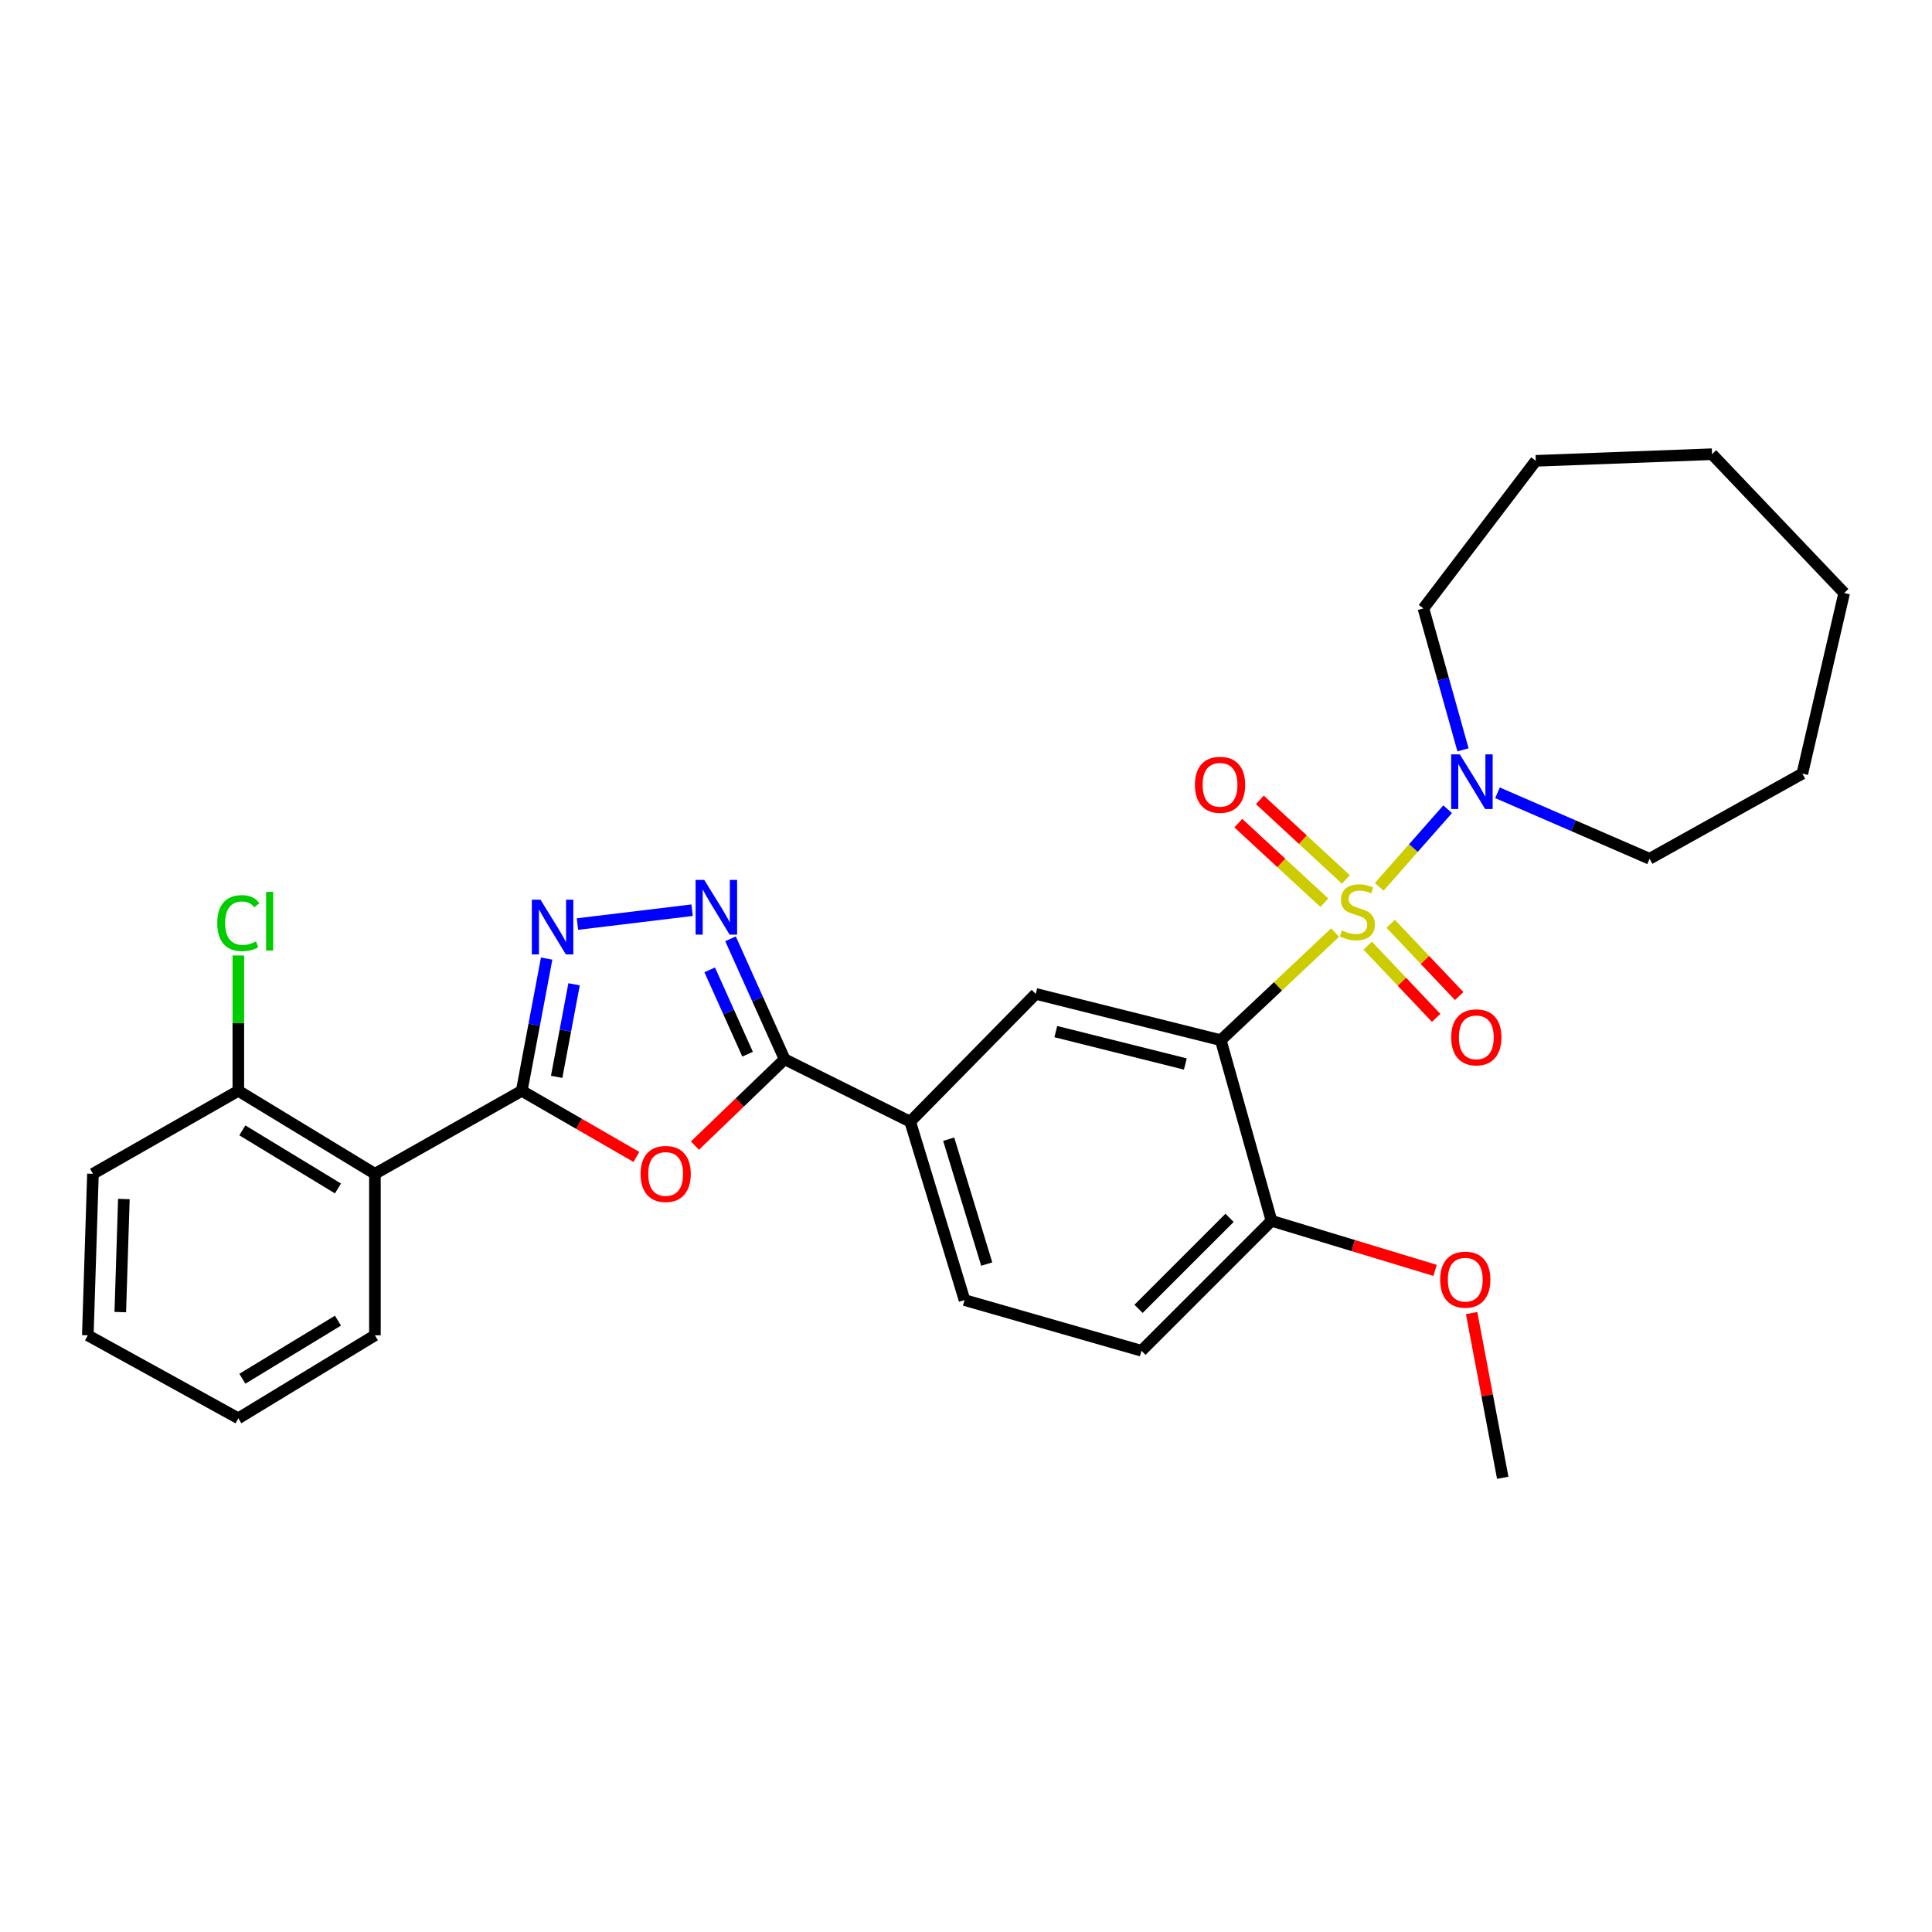 <?xml version='1.0' encoding='iso-8859-1'?>
<svg version='1.1' baseProfile='full'
              xmlns='http://www.w3.org/2000/svg'
                      xmlns:rdkit='http://www.rdkit.org/xml'
                      xmlns:xlink='http://www.w3.org/1999/xlink'
                  xml:space='preserve'
width='1000px' height='1000px' viewBox='0 0 1000 1000'>
<!-- END OF HEADER -->
<rect style='opacity:1.0;fill:#FFFFFF;stroke:none' width='1000' height='1000' x='0' y='0'> </rect>
<path class='bond-0' d='M 691.048,482.705 L 661.463,510.549' style='fill:none;fill-rule:evenodd;stroke:#CCCC00;stroke-width:6px;stroke-linecap:butt;stroke-linejoin:miter;stroke-opacity:1' />
<path class='bond-0' d='M 661.463,510.549 L 631.878,538.393' style='fill:none;fill-rule:evenodd;stroke:#000000;stroke-width:6px;stroke-linecap:butt;stroke-linejoin:miter;stroke-opacity:1' />
<path class='bond-6' d='M 713.876,459.032 L 731.59,438.937' style='fill:none;fill-rule:evenodd;stroke:#CCCC00;stroke-width:6px;stroke-linecap:butt;stroke-linejoin:miter;stroke-opacity:1' />
<path class='bond-6' d='M 731.59,438.937 L 749.305,418.842' style='fill:none;fill-rule:evenodd;stroke:#0000FF;stroke-width:6px;stroke-linecap:butt;stroke-linejoin:miter;stroke-opacity:1' />
<path class='bond-10' d='M 696.628,455.21 L 674.363,434.607' style='fill:none;fill-rule:evenodd;stroke:#CCCC00;stroke-width:6px;stroke-linecap:butt;stroke-linejoin:miter;stroke-opacity:1' />
<path class='bond-10' d='M 674.363,434.607 L 652.098,414.005' style='fill:none;fill-rule:evenodd;stroke:#FF0000;stroke-width:6px;stroke-linecap:butt;stroke-linejoin:miter;stroke-opacity:1' />
<path class='bond-10' d='M 685.48,467.258 L 663.214,446.656' style='fill:none;fill-rule:evenodd;stroke:#CCCC00;stroke-width:6px;stroke-linecap:butt;stroke-linejoin:miter;stroke-opacity:1' />
<path class='bond-10' d='M 663.214,446.656 L 640.949,426.054' style='fill:none;fill-rule:evenodd;stroke:#FF0000;stroke-width:6px;stroke-linecap:butt;stroke-linejoin:miter;stroke-opacity:1' />
<path class='bond-11' d='M 707.915,489.462 L 725.635,508.155' style='fill:none;fill-rule:evenodd;stroke:#CCCC00;stroke-width:6px;stroke-linecap:butt;stroke-linejoin:miter;stroke-opacity:1' />
<path class='bond-11' d='M 725.635,508.155 L 743.355,526.848' style='fill:none;fill-rule:evenodd;stroke:#FF0000;stroke-width:6px;stroke-linecap:butt;stroke-linejoin:miter;stroke-opacity:1' />
<path class='bond-11' d='M 719.829,478.169 L 737.549,496.862' style='fill:none;fill-rule:evenodd;stroke:#CCCC00;stroke-width:6px;stroke-linecap:butt;stroke-linejoin:miter;stroke-opacity:1' />
<path class='bond-11' d='M 737.549,496.862 L 755.269,515.555' style='fill:none;fill-rule:evenodd;stroke:#FF0000;stroke-width:6px;stroke-linecap:butt;stroke-linejoin:miter;stroke-opacity:1' />
<path class='bond-8' d='M 631.878,538.393 L 536.104,514.436' style='fill:none;fill-rule:evenodd;stroke:#000000;stroke-width:6px;stroke-linecap:butt;stroke-linejoin:miter;stroke-opacity:1' />
<path class='bond-8' d='M 613.528,550.724 L 546.487,533.954' style='fill:none;fill-rule:evenodd;stroke:#000000;stroke-width:6px;stroke-linecap:butt;stroke-linejoin:miter;stroke-opacity:1' />
<path class='bond-12' d='M 631.878,538.393 L 658.115,631.878' style='fill:none;fill-rule:evenodd;stroke:#000000;stroke-width:6px;stroke-linecap:butt;stroke-linejoin:miter;stroke-opacity:1' />
<path class='bond-1' d='M 270.06,564.603 L 299.729,581.711' style='fill:none;fill-rule:evenodd;stroke:#000000;stroke-width:6px;stroke-linecap:butt;stroke-linejoin:miter;stroke-opacity:1' />
<path class='bond-1' d='M 299.729,581.711 L 329.399,598.82' style='fill:none;fill-rule:evenodd;stroke:#FF0000;stroke-width:6px;stroke-linecap:butt;stroke-linejoin:miter;stroke-opacity:1' />
<path class='bond-7' d='M 270.06,564.603 L 194.058,607.556' style='fill:none;fill-rule:evenodd;stroke:#000000;stroke-width:6px;stroke-linecap:butt;stroke-linejoin:miter;stroke-opacity:1' />
<path class='bond-31' d='M 270.06,564.603 L 276.503,530.382' style='fill:none;fill-rule:evenodd;stroke:#000000;stroke-width:6px;stroke-linecap:butt;stroke-linejoin:miter;stroke-opacity:1' />
<path class='bond-31' d='M 276.503,530.382 L 282.947,496.162' style='fill:none;fill-rule:evenodd;stroke:#0000FF;stroke-width:6px;stroke-linecap:butt;stroke-linejoin:miter;stroke-opacity:1' />
<path class='bond-31' d='M 288.125,557.374 L 292.635,533.42' style='fill:none;fill-rule:evenodd;stroke:#000000;stroke-width:6px;stroke-linecap:butt;stroke-linejoin:miter;stroke-opacity:1' />
<path class='bond-31' d='M 292.635,533.42 L 297.145,509.466' style='fill:none;fill-rule:evenodd;stroke:#0000FF;stroke-width:6px;stroke-linecap:butt;stroke-linejoin:miter;stroke-opacity:1' />
<path class='bond-2' d='M 359.685,592.982 L 382.904,570.626' style='fill:none;fill-rule:evenodd;stroke:#FF0000;stroke-width:6px;stroke-linecap:butt;stroke-linejoin:miter;stroke-opacity:1' />
<path class='bond-2' d='M 382.904,570.626 L 406.123,548.27' style='fill:none;fill-rule:evenodd;stroke:#000000;stroke-width:6px;stroke-linecap:butt;stroke-linejoin:miter;stroke-opacity:1' />
<path class='bond-3' d='M 298.894,478.29 L 358.235,471.121' style='fill:none;fill-rule:evenodd;stroke:#0000FF;stroke-width:6px;stroke-linecap:butt;stroke-linejoin:miter;stroke-opacity:1' />
<path class='bond-4' d='M 406.123,548.27 L 471.118,580.571' style='fill:none;fill-rule:evenodd;stroke:#000000;stroke-width:6px;stroke-linecap:butt;stroke-linejoin:miter;stroke-opacity:1' />
<path class='bond-5' d='M 406.123,548.27 L 392.119,517.095' style='fill:none;fill-rule:evenodd;stroke:#000000;stroke-width:6px;stroke-linecap:butt;stroke-linejoin:miter;stroke-opacity:1' />
<path class='bond-5' d='M 392.119,517.095 L 378.115,485.921' style='fill:none;fill-rule:evenodd;stroke:#0000FF;stroke-width:6px;stroke-linecap:butt;stroke-linejoin:miter;stroke-opacity:1' />
<path class='bond-5' d='M 386.948,545.644 L 377.145,523.822' style='fill:none;fill-rule:evenodd;stroke:#000000;stroke-width:6px;stroke-linecap:butt;stroke-linejoin:miter;stroke-opacity:1' />
<path class='bond-5' d='M 377.145,523.822 L 367.342,501.999' style='fill:none;fill-rule:evenodd;stroke:#0000FF;stroke-width:6px;stroke-linecap:butt;stroke-linejoin:miter;stroke-opacity:1' />
<path class='bond-19' d='M 775.105,410.347 L 814.462,427.423' style='fill:none;fill-rule:evenodd;stroke:#0000FF;stroke-width:6px;stroke-linecap:butt;stroke-linejoin:miter;stroke-opacity:1' />
<path class='bond-19' d='M 814.462,427.423 L 853.82,444.498' style='fill:none;fill-rule:evenodd;stroke:#000000;stroke-width:6px;stroke-linecap:butt;stroke-linejoin:miter;stroke-opacity:1' />
<path class='bond-20' d='M 757.245,388.112 L 747.003,351.511' style='fill:none;fill-rule:evenodd;stroke:#0000FF;stroke-width:6px;stroke-linecap:butt;stroke-linejoin:miter;stroke-opacity:1' />
<path class='bond-20' d='M 747.003,351.511 L 736.762,314.91' style='fill:none;fill-rule:evenodd;stroke:#000000;stroke-width:6px;stroke-linecap:butt;stroke-linejoin:miter;stroke-opacity:1' />
<path class='bond-13' d='M 194.058,607.556 L 123.363,564.603' style='fill:none;fill-rule:evenodd;stroke:#000000;stroke-width:6px;stroke-linecap:butt;stroke-linejoin:miter;stroke-opacity:1' />
<path class='bond-13' d='M 174.93,615.142 L 125.443,585.075' style='fill:none;fill-rule:evenodd;stroke:#000000;stroke-width:6px;stroke-linecap:butt;stroke-linejoin:miter;stroke-opacity:1' />
<path class='bond-17' d='M 194.058,607.556 L 194.058,691.155' style='fill:none;fill-rule:evenodd;stroke:#000000;stroke-width:6px;stroke-linecap:butt;stroke-linejoin:miter;stroke-opacity:1' />
<path class='bond-9' d='M 536.104,514.436 L 471.118,580.571' style='fill:none;fill-rule:evenodd;stroke:#000000;stroke-width:6px;stroke-linecap:butt;stroke-linejoin:miter;stroke-opacity:1' />
<path class='bond-30' d='M 471.118,580.571 L 499.243,672.916' style='fill:none;fill-rule:evenodd;stroke:#000000;stroke-width:6px;stroke-linecap:butt;stroke-linejoin:miter;stroke-opacity:1' />
<path class='bond-30' d='M 491.04,589.64 L 510.727,654.281' style='fill:none;fill-rule:evenodd;stroke:#000000;stroke-width:6px;stroke-linecap:butt;stroke-linejoin:miter;stroke-opacity:1' />
<path class='bond-15' d='M 658.115,631.878 L 590.822,699.153' style='fill:none;fill-rule:evenodd;stroke:#000000;stroke-width:6px;stroke-linecap:butt;stroke-linejoin:miter;stroke-opacity:1' />
<path class='bond-15' d='M 636.415,630.36 L 589.31,677.453' style='fill:none;fill-rule:evenodd;stroke:#000000;stroke-width:6px;stroke-linecap:butt;stroke-linejoin:miter;stroke-opacity:1' />
<path class='bond-18' d='M 658.115,631.878 L 700.457,644.709' style='fill:none;fill-rule:evenodd;stroke:#000000;stroke-width:6px;stroke-linecap:butt;stroke-linejoin:miter;stroke-opacity:1' />
<path class='bond-18' d='M 700.457,644.709 L 742.8,657.54' style='fill:none;fill-rule:evenodd;stroke:#FF0000;stroke-width:6px;stroke-linecap:butt;stroke-linejoin:miter;stroke-opacity:1' />
<path class='bond-16' d='M 123.363,564.603 L 123.363,529.578' style='fill:none;fill-rule:evenodd;stroke:#000000;stroke-width:6px;stroke-linecap:butt;stroke-linejoin:miter;stroke-opacity:1' />
<path class='bond-16' d='M 123.363,529.578 L 123.363,494.553' style='fill:none;fill-rule:evenodd;stroke:#00CC00;stroke-width:6px;stroke-linecap:butt;stroke-linejoin:miter;stroke-opacity:1' />
<path class='bond-21' d='M 123.363,564.603 L 48.108,607.556' style='fill:none;fill-rule:evenodd;stroke:#000000;stroke-width:6px;stroke-linecap:butt;stroke-linejoin:miter;stroke-opacity:1' />
<path class='bond-14' d='M 499.243,672.916 L 590.822,699.153' style='fill:none;fill-rule:evenodd;stroke:#000000;stroke-width:6px;stroke-linecap:butt;stroke-linejoin:miter;stroke-opacity:1' />
<path class='bond-23' d='M 194.058,691.155 L 123.363,734.108' style='fill:none;fill-rule:evenodd;stroke:#000000;stroke-width:6px;stroke-linecap:butt;stroke-linejoin:miter;stroke-opacity:1' />
<path class='bond-23' d='M 174.93,683.569 L 125.443,713.636' style='fill:none;fill-rule:evenodd;stroke:#000000;stroke-width:6px;stroke-linecap:butt;stroke-linejoin:miter;stroke-opacity:1' />
<path class='bond-22' d='M 761.704,679.644 L 769.761,722.274' style='fill:none;fill-rule:evenodd;stroke:#FF0000;stroke-width:6px;stroke-linecap:butt;stroke-linejoin:miter;stroke-opacity:1' />
<path class='bond-22' d='M 769.761,722.274 L 777.818,764.905' style='fill:none;fill-rule:evenodd;stroke:#000000;stroke-width:6px;stroke-linecap:butt;stroke-linejoin:miter;stroke-opacity:1' />
<path class='bond-25' d='M 853.82,444.498 L 932.887,400.424' style='fill:none;fill-rule:evenodd;stroke:#000000;stroke-width:6px;stroke-linecap:butt;stroke-linejoin:miter;stroke-opacity:1' />
<path class='bond-24' d='M 736.762,314.91 L 794.926,238.524' style='fill:none;fill-rule:evenodd;stroke:#000000;stroke-width:6px;stroke-linecap:butt;stroke-linejoin:miter;stroke-opacity:1' />
<path class='bond-32' d='M 48.108,607.556 L 45.455,691.155' style='fill:none;fill-rule:evenodd;stroke:#000000;stroke-width:6px;stroke-linecap:butt;stroke-linejoin:miter;stroke-opacity:1' />
<path class='bond-32' d='M 64.117,620.617 L 62.26,679.136' style='fill:none;fill-rule:evenodd;stroke:#000000;stroke-width:6px;stroke-linecap:butt;stroke-linejoin:miter;stroke-opacity:1' />
<path class='bond-26' d='M 123.363,734.108 L 45.455,691.155' style='fill:none;fill-rule:evenodd;stroke:#000000;stroke-width:6px;stroke-linecap:butt;stroke-linejoin:miter;stroke-opacity:1' />
<path class='bond-27' d='M 794.926,238.524 L 886.14,235.095' style='fill:none;fill-rule:evenodd;stroke:#000000;stroke-width:6px;stroke-linecap:butt;stroke-linejoin:miter;stroke-opacity:1' />
<path class='bond-28' d='M 932.887,400.424 L 954.545,306.948' style='fill:none;fill-rule:evenodd;stroke:#000000;stroke-width:6px;stroke-linecap:butt;stroke-linejoin:miter;stroke-opacity:1' />
<path class='bond-29' d='M 886.14,235.095 L 954.545,306.948' style='fill:none;fill-rule:evenodd;stroke:#000000;stroke-width:6px;stroke-linecap:butt;stroke-linejoin:miter;stroke-opacity:1' />
<path  class='atom-0' d='M 694.554 481.595
Q 694.874 481.715, 696.194 482.275
Q 697.514 482.835, 698.954 483.195
Q 700.434 483.515, 701.874 483.515
Q 704.554 483.515, 706.114 482.235
Q 707.674 480.915, 707.674 478.635
Q 707.674 477.075, 706.874 476.115
Q 706.114 475.155, 704.914 474.635
Q 703.714 474.115, 701.714 473.515
Q 699.194 472.755, 697.674 472.035
Q 696.194 471.315, 695.114 469.795
Q 694.074 468.275, 694.074 465.715
Q 694.074 462.155, 696.474 459.955
Q 698.914 457.755, 703.714 457.755
Q 706.994 457.755, 710.714 459.315
L 709.794 462.395
Q 706.394 460.995, 703.834 460.995
Q 701.074 460.995, 699.554 462.155
Q 698.034 463.275, 698.074 465.235
Q 698.074 466.755, 698.834 467.675
Q 699.634 468.595, 700.754 469.115
Q 701.914 469.635, 703.834 470.235
Q 706.394 471.035, 707.914 471.835
Q 709.434 472.635, 710.514 474.275
Q 711.634 475.875, 711.634 478.635
Q 711.634 482.555, 708.994 484.675
Q 706.394 486.755, 702.034 486.755
Q 699.514 486.755, 697.594 486.195
Q 695.714 485.675, 693.474 484.755
L 694.554 481.595
' fill='#CCCC00'/>
<path  class='atom-3' d='M 331.548 607.636
Q 331.548 600.836, 334.908 597.036
Q 338.268 593.236, 344.548 593.236
Q 350.828 593.236, 354.188 597.036
Q 357.548 600.836, 357.548 607.636
Q 357.548 614.516, 354.148 618.436
Q 350.748 622.316, 344.548 622.316
Q 338.308 622.316, 334.908 618.436
Q 331.548 614.556, 331.548 607.636
M 344.548 619.116
Q 348.868 619.116, 351.188 616.236
Q 353.548 613.316, 353.548 607.636
Q 353.548 602.076, 351.188 599.276
Q 348.868 596.436, 344.548 596.436
Q 340.228 596.436, 337.868 599.236
Q 335.548 602.036, 335.548 607.636
Q 335.548 613.356, 337.868 616.236
Q 340.228 619.116, 344.548 619.116
' fill='#FF0000'/>
<path  class='atom-4' d='M 279.759 465.686
L 289.039 480.686
Q 289.959 482.166, 291.439 484.846
Q 292.919 487.526, 292.999 487.686
L 292.999 465.686
L 296.759 465.686
L 296.759 494.006
L 292.879 494.006
L 282.919 477.606
Q 281.759 475.686, 280.519 473.486
Q 279.319 471.286, 278.959 470.606
L 278.959 494.006
L 275.279 494.006
L 275.279 465.686
L 279.759 465.686
' fill='#0000FF'/>
<path  class='atom-6' d='M 364.525 455.445
L 373.805 470.445
Q 374.725 471.925, 376.205 474.605
Q 377.685 477.285, 377.765 477.445
L 377.765 455.445
L 381.525 455.445
L 381.525 483.765
L 377.645 483.765
L 367.685 467.365
Q 366.525 465.445, 365.285 463.245
Q 364.085 461.045, 363.725 460.365
L 363.725 483.765
L 360.045 483.765
L 360.045 455.445
L 364.525 455.445
' fill='#0000FF'/>
<path  class='atom-7' d='M 755.599 390.44
L 764.879 405.44
Q 765.799 406.92, 767.279 409.6
Q 768.759 412.28, 768.839 412.44
L 768.839 390.44
L 772.599 390.44
L 772.599 418.76
L 768.719 418.76
L 758.759 402.36
Q 757.599 400.44, 756.359 398.24
Q 755.159 396.04, 754.799 395.36
L 754.799 418.76
L 751.119 418.76
L 751.119 390.44
L 755.599 390.44
' fill='#0000FF'/>
<path  class='atom-11' d='M 618.495 406.203
Q 618.495 399.403, 621.855 395.603
Q 625.215 391.803, 631.495 391.803
Q 637.775 391.803, 641.135 395.603
Q 644.495 399.403, 644.495 406.203
Q 644.495 413.083, 641.095 417.003
Q 637.695 420.883, 631.495 420.883
Q 625.255 420.883, 621.855 417.003
Q 618.495 413.123, 618.495 406.203
M 631.495 417.683
Q 635.815 417.683, 638.135 414.803
Q 640.495 411.883, 640.495 406.203
Q 640.495 400.643, 638.135 397.843
Q 635.815 395.003, 631.495 395.003
Q 627.175 395.003, 624.815 397.803
Q 622.495 400.603, 622.495 406.203
Q 622.495 411.923, 624.815 414.803
Q 627.175 417.683, 631.495 417.683
' fill='#FF0000'/>
<path  class='atom-12' d='M 751.138 536.923
Q 751.138 530.123, 754.498 526.323
Q 757.858 522.523, 764.138 522.523
Q 770.418 522.523, 773.778 526.323
Q 777.138 530.123, 777.138 536.923
Q 777.138 543.803, 773.738 547.723
Q 770.338 551.603, 764.138 551.603
Q 757.898 551.603, 754.498 547.723
Q 751.138 543.843, 751.138 536.923
M 764.138 548.403
Q 768.458 548.403, 770.778 545.523
Q 773.138 542.603, 773.138 536.923
Q 773.138 531.363, 770.778 528.563
Q 768.458 525.723, 764.138 525.723
Q 759.818 525.723, 757.458 528.523
Q 755.138 531.323, 755.138 536.923
Q 755.138 542.643, 757.458 545.523
Q 759.818 548.403, 764.138 548.403
' fill='#FF0000'/>
<path  class='atom-17' d='M 112.443 477.798
Q 112.443 470.758, 115.723 467.078
Q 119.043 463.358, 125.323 463.358
Q 131.163 463.358, 134.283 467.478
L 131.643 469.638
Q 129.363 466.638, 125.323 466.638
Q 121.043 466.638, 118.763 469.518
Q 116.523 472.358, 116.523 477.798
Q 116.523 483.398, 118.843 486.278
Q 121.203 489.158, 125.763 489.158
Q 128.883 489.158, 132.523 487.278
L 133.643 490.278
Q 132.163 491.238, 129.923 491.798
Q 127.683 492.358, 125.203 492.358
Q 119.043 492.358, 115.723 488.598
Q 112.443 484.838, 112.443 477.798
' fill='#00CC00'/>
<path  class='atom-17' d='M 137.723 461.638
L 141.403 461.638
L 141.403 491.998
L 137.723 491.998
L 137.723 461.638
' fill='#00CC00'/>
<path  class='atom-19' d='M 745.421 662.353
Q 745.421 655.553, 748.781 651.753
Q 752.141 647.953, 758.421 647.953
Q 764.701 647.953, 768.061 651.753
Q 771.421 655.553, 771.421 662.353
Q 771.421 669.233, 768.021 673.153
Q 764.621 677.033, 758.421 677.033
Q 752.181 677.033, 748.781 673.153
Q 745.421 669.273, 745.421 662.353
M 758.421 673.833
Q 762.741 673.833, 765.061 670.953
Q 767.421 668.033, 767.421 662.353
Q 767.421 656.793, 765.061 653.993
Q 762.741 651.153, 758.421 651.153
Q 754.101 651.153, 751.741 653.953
Q 749.421 656.753, 749.421 662.353
Q 749.421 668.073, 751.741 670.953
Q 754.101 673.833, 758.421 673.833
' fill='#FF0000'/>
</svg>
